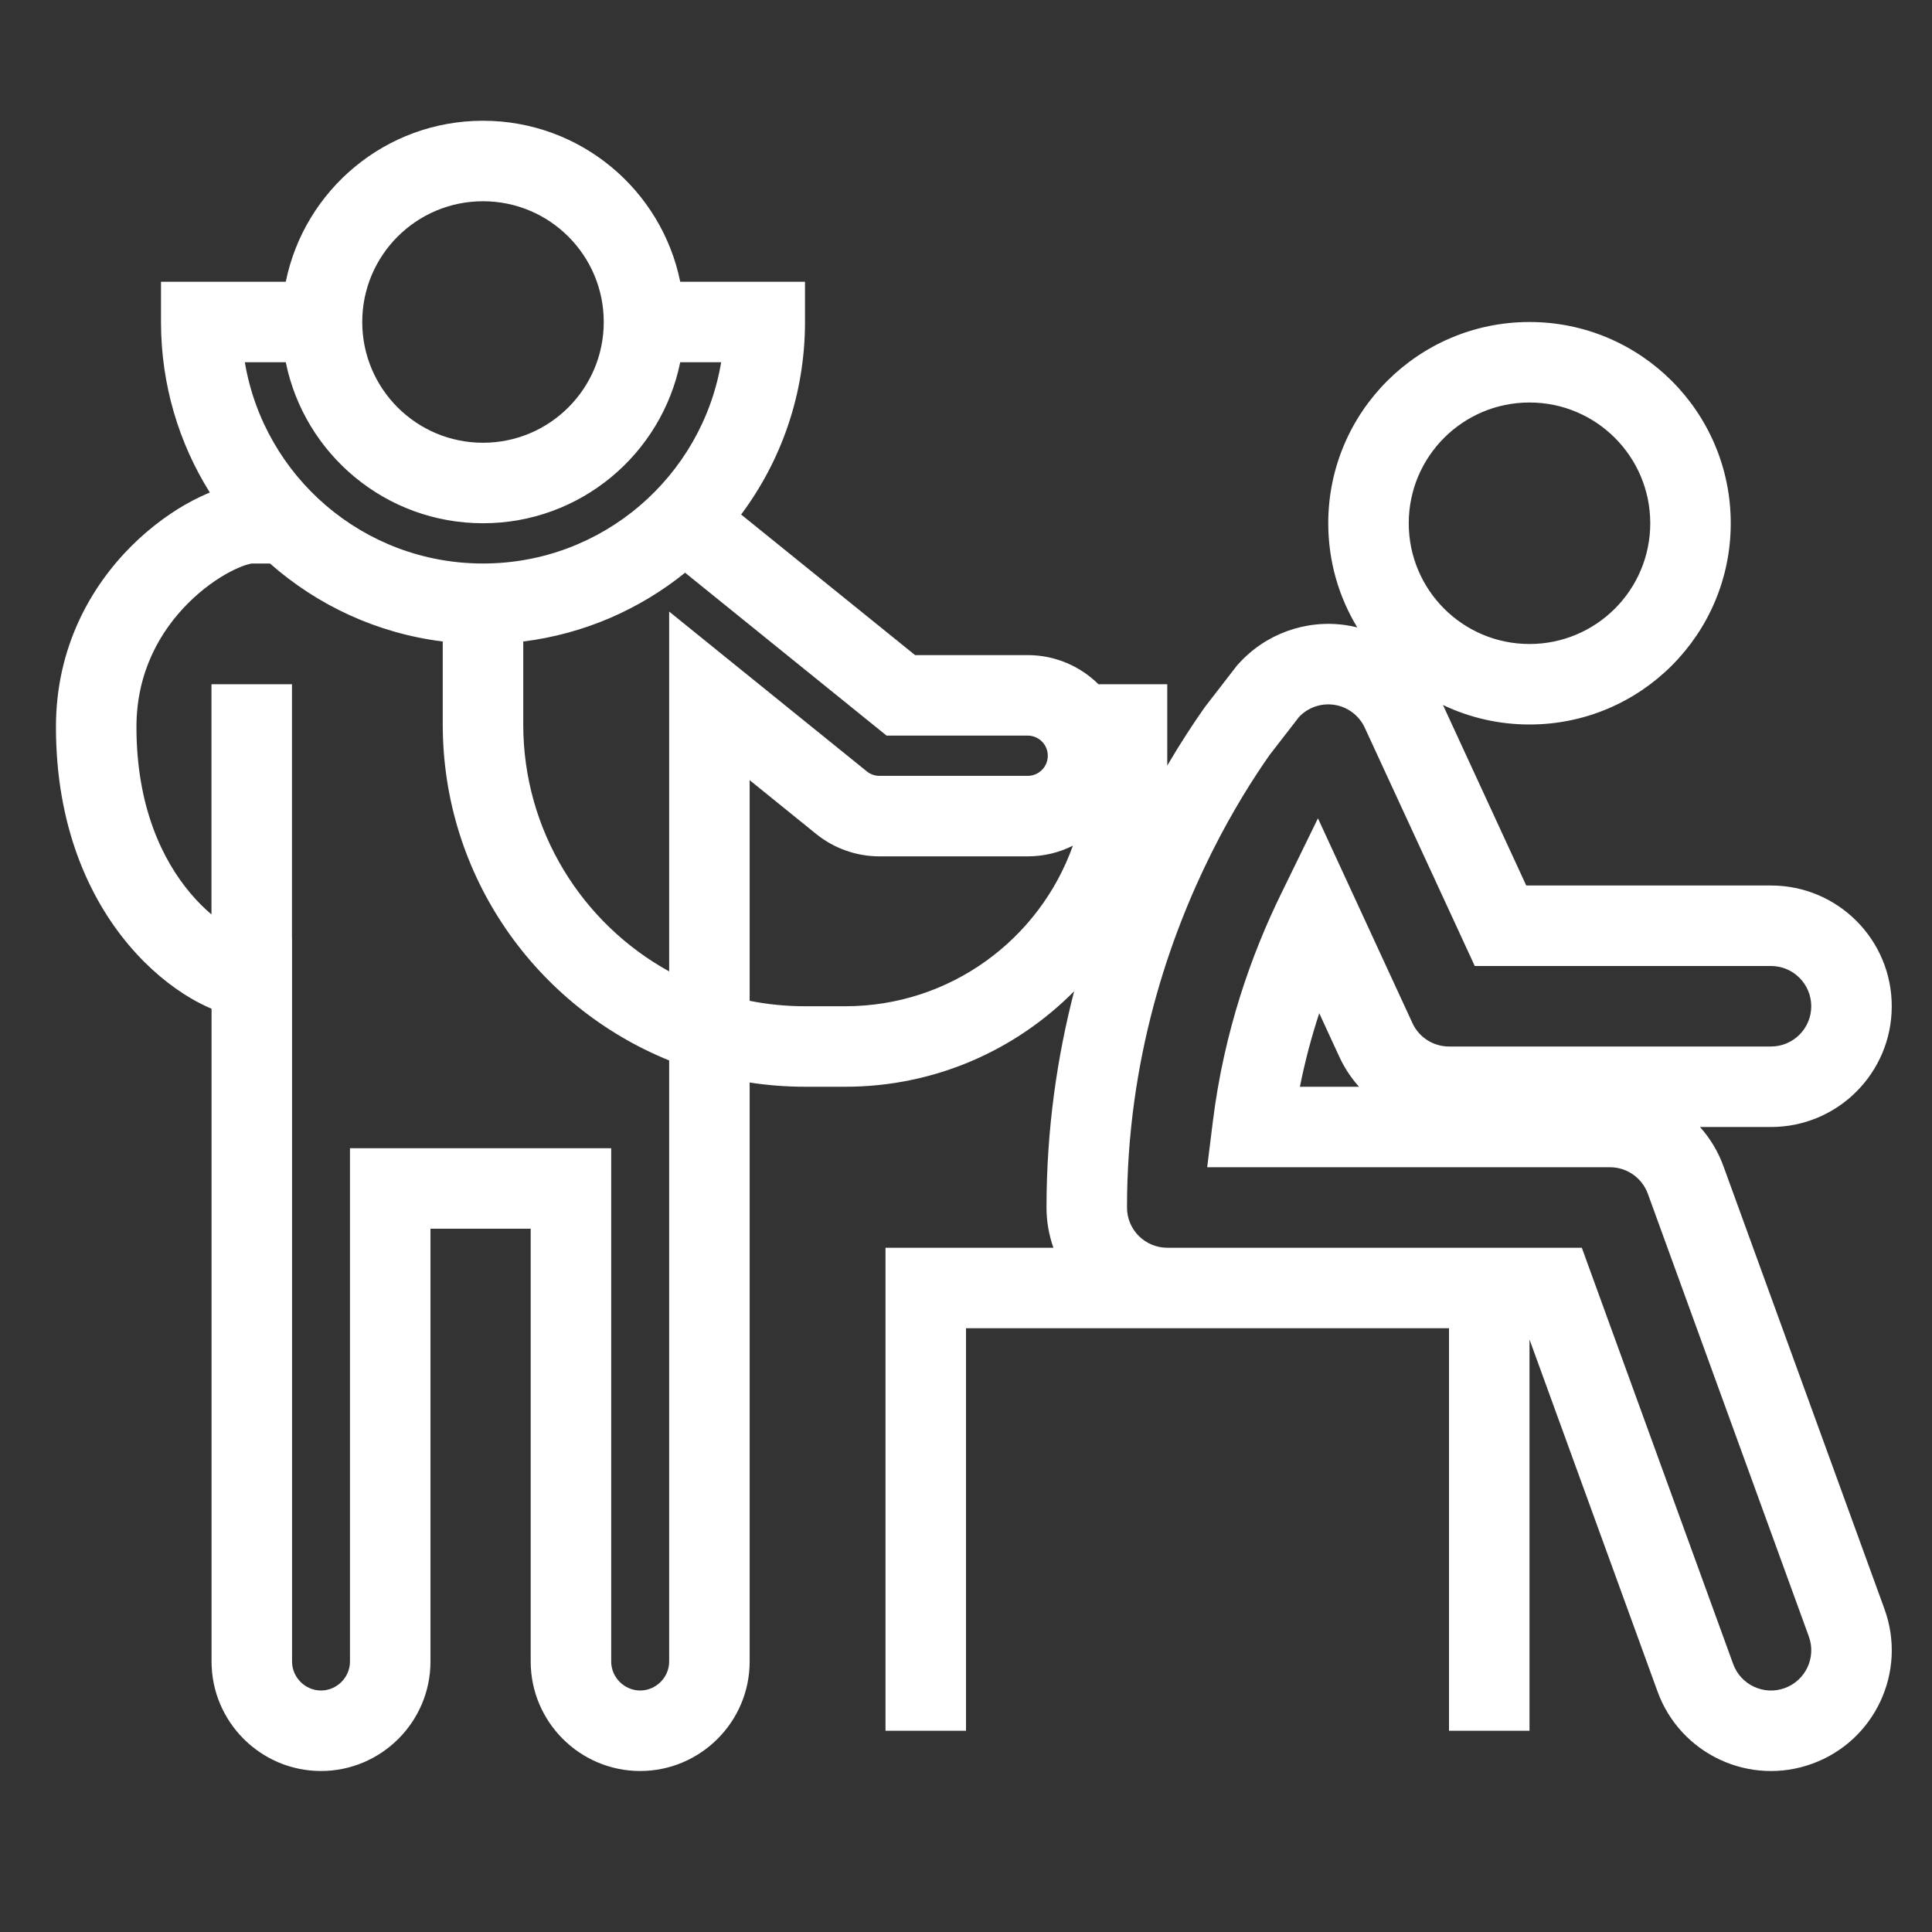 <svg width="48px" height="48px" viewBox="0 0 48 48" fill="#fff" xmlns="http://www.w3.org/2000/svg">
<rect x="0" y="0" width="48" height="48" fill="#333333" stroke="none"/>
<path fill-rule="evenodd" clip-rule="evenodd" d="M9 8C9 6.343 10.343 5 12 5C13.657 5 15 6.343 15 8C15 9.657 13.657 11 12 11C10.343 11 9 9.657 9 8ZM12 3C9.581 3 7.563 4.718 7.1 7H5H4V8C4 9.556 4.444 11.008 5.213 12.237C5.068 12.296 4.925 12.364 4.788 12.435C4.293 12.695 3.758 13.074 3.261 13.57C2.264 14.567 1.39 16.075 1.39 18.06C1.39 20.511 2.202 22.298 3.204 23.484C3.7 24.071 4.241 24.509 4.748 24.806C4.911 24.901 5.082 24.988 5.256 25.062V41.281C5.256 42.779 6.477 44 7.975 44C9.473 44 10.695 42.779 10.695 41.281V30.527H13.185V41.281C13.185 42.779 14.407 44 15.905 44C17.403 44 18.625 42.779 18.625 41.281V26.895C19.073 26.964 19.532 27 20 27H21C23.224 27 25.237 26.092 26.687 24.627C26.274 26.221 26 28.024 26 30C26 30.344 26.059 30.682 26.172 31H23H22V32V43H24V33H28.987L29 33H36V43H38V33.279L41.181 42.025C41.747 43.582 43.468 44.386 45.025 43.819C46.582 43.253 47.386 41.532 46.819 39.975L42.819 28.975C42.686 28.608 42.486 28.279 42.236 28H44C45.657 28 47 26.657 47 25C47 23.343 45.657 22 44 22H37.919L35.85 17.515C36.501 17.826 37.23 18 38 18C40.761 18 43 15.761 43 13C43 10.239 40.761 8 38 8C35.239 8 33 10.239 33 13C33 13.947 33.263 14.833 33.721 15.588C33.629 15.565 33.535 15.546 33.44 15.532C32.439 15.384 31.43 15.751 30.758 16.507L30.735 16.532L30.714 16.559L29.95 17.547L29.937 17.565L29.924 17.582C29.654 17.965 29.336 18.447 29 19.021L29 19H29V17H27.291C26.84 16.553 26.218 16.276 25.532 16.276L22.735 16.276L18.413 12.783C19.41 11.449 20 9.793 20 8V7H19H16.9C16.437 4.718 14.419 3 12 3ZM6.256 14H6.708C7.883 15.037 9.365 15.734 11 15.938V18C11 21.777 13.326 25.01 16.625 26.346V41.281C16.625 41.674 16.298 42 15.905 42C15.512 42 15.185 41.674 15.185 41.281V29.527V28.527H14.185H9.695H8.695V29.527V41.281C8.695 41.674 8.369 42 7.975 42C7.582 42 7.256 41.674 7.256 41.281V24.293V23.293H7.254V17H5.254V22.719C5.082 22.573 4.905 22.399 4.732 22.194C4.037 21.371 3.39 20.042 3.39 18.06C3.39 16.705 3.976 15.683 4.675 14.985C5.027 14.633 5.399 14.373 5.717 14.206C6.057 14.028 6.246 14.001 6.255 14L6.256 14C6.256 14 6.256 14 6.256 14ZM20 25C19.529 25 19.069 24.953 18.625 24.865V19.383L20.279 20.721C20.724 21.08 21.279 21.276 21.851 21.276L25.532 21.276C25.936 21.276 26.317 21.181 26.655 21.011C25.828 23.336 23.608 25 21 25H20ZM13 18C13 20.642 14.464 22.942 16.625 24.134V17.289V15.194L18.253 16.511L21.536 19.165C21.625 19.237 21.736 19.276 21.851 19.276L25.532 19.276C25.809 19.276 26.032 19.053 26.032 18.776C26.032 18.5 25.809 18.276 25.532 18.276L22.381 18.276L22.027 18.276L21.752 18.054L17.021 14.229C15.893 15.139 14.512 15.75 13 15.938V18ZM12 14C14.973 14 17.441 11.838 17.917 9H16.9C16.437 11.282 14.419 13 12 13C9.581 13 7.563 11.282 7.1 9H6.083C6.559 11.838 9.027 14 12 14ZM35 13C35 11.343 36.343 10 38 10C39.657 10 41 11.343 41 13C41 14.657 39.657 16 38 16C36.343 16 35 14.657 35 13ZM38 31H38.599H39.3L39.539 31.658L43.06 41.342C43.249 41.861 43.823 42.129 44.342 41.94C44.861 41.751 45.129 41.177 44.94 40.658L40.94 29.658C40.796 29.263 40.42 29 40 29H31.123H29.992L30.131 27.878C30.412 25.599 31.108 23.681 31.82 22.223L32.744 20.331L33.626 22.243L35.092 25.419C35.255 25.773 35.61 26 36 26H44C44.552 26 45 25.552 45 25C45 24.448 44.552 24 44 24H37.28H36.64L36.372 23.419L33.908 18.081C33.767 17.775 33.48 17.56 33.147 17.511C32.822 17.463 32.496 17.577 32.272 17.815L31.546 18.753C31.148 19.319 30.626 20.137 30.106 21.178C29.055 23.279 28 26.308 28 30C28 30.265 28.105 30.52 28.293 30.707C28.479 30.893 28.73 30.998 28.992 31H37H38V31ZM33.276 26.257C33.403 26.532 33.568 26.781 33.764 27H32.296C32.425 26.351 32.59 25.741 32.776 25.173L33.276 26.257Z" fill="#fff"/>
</svg>
